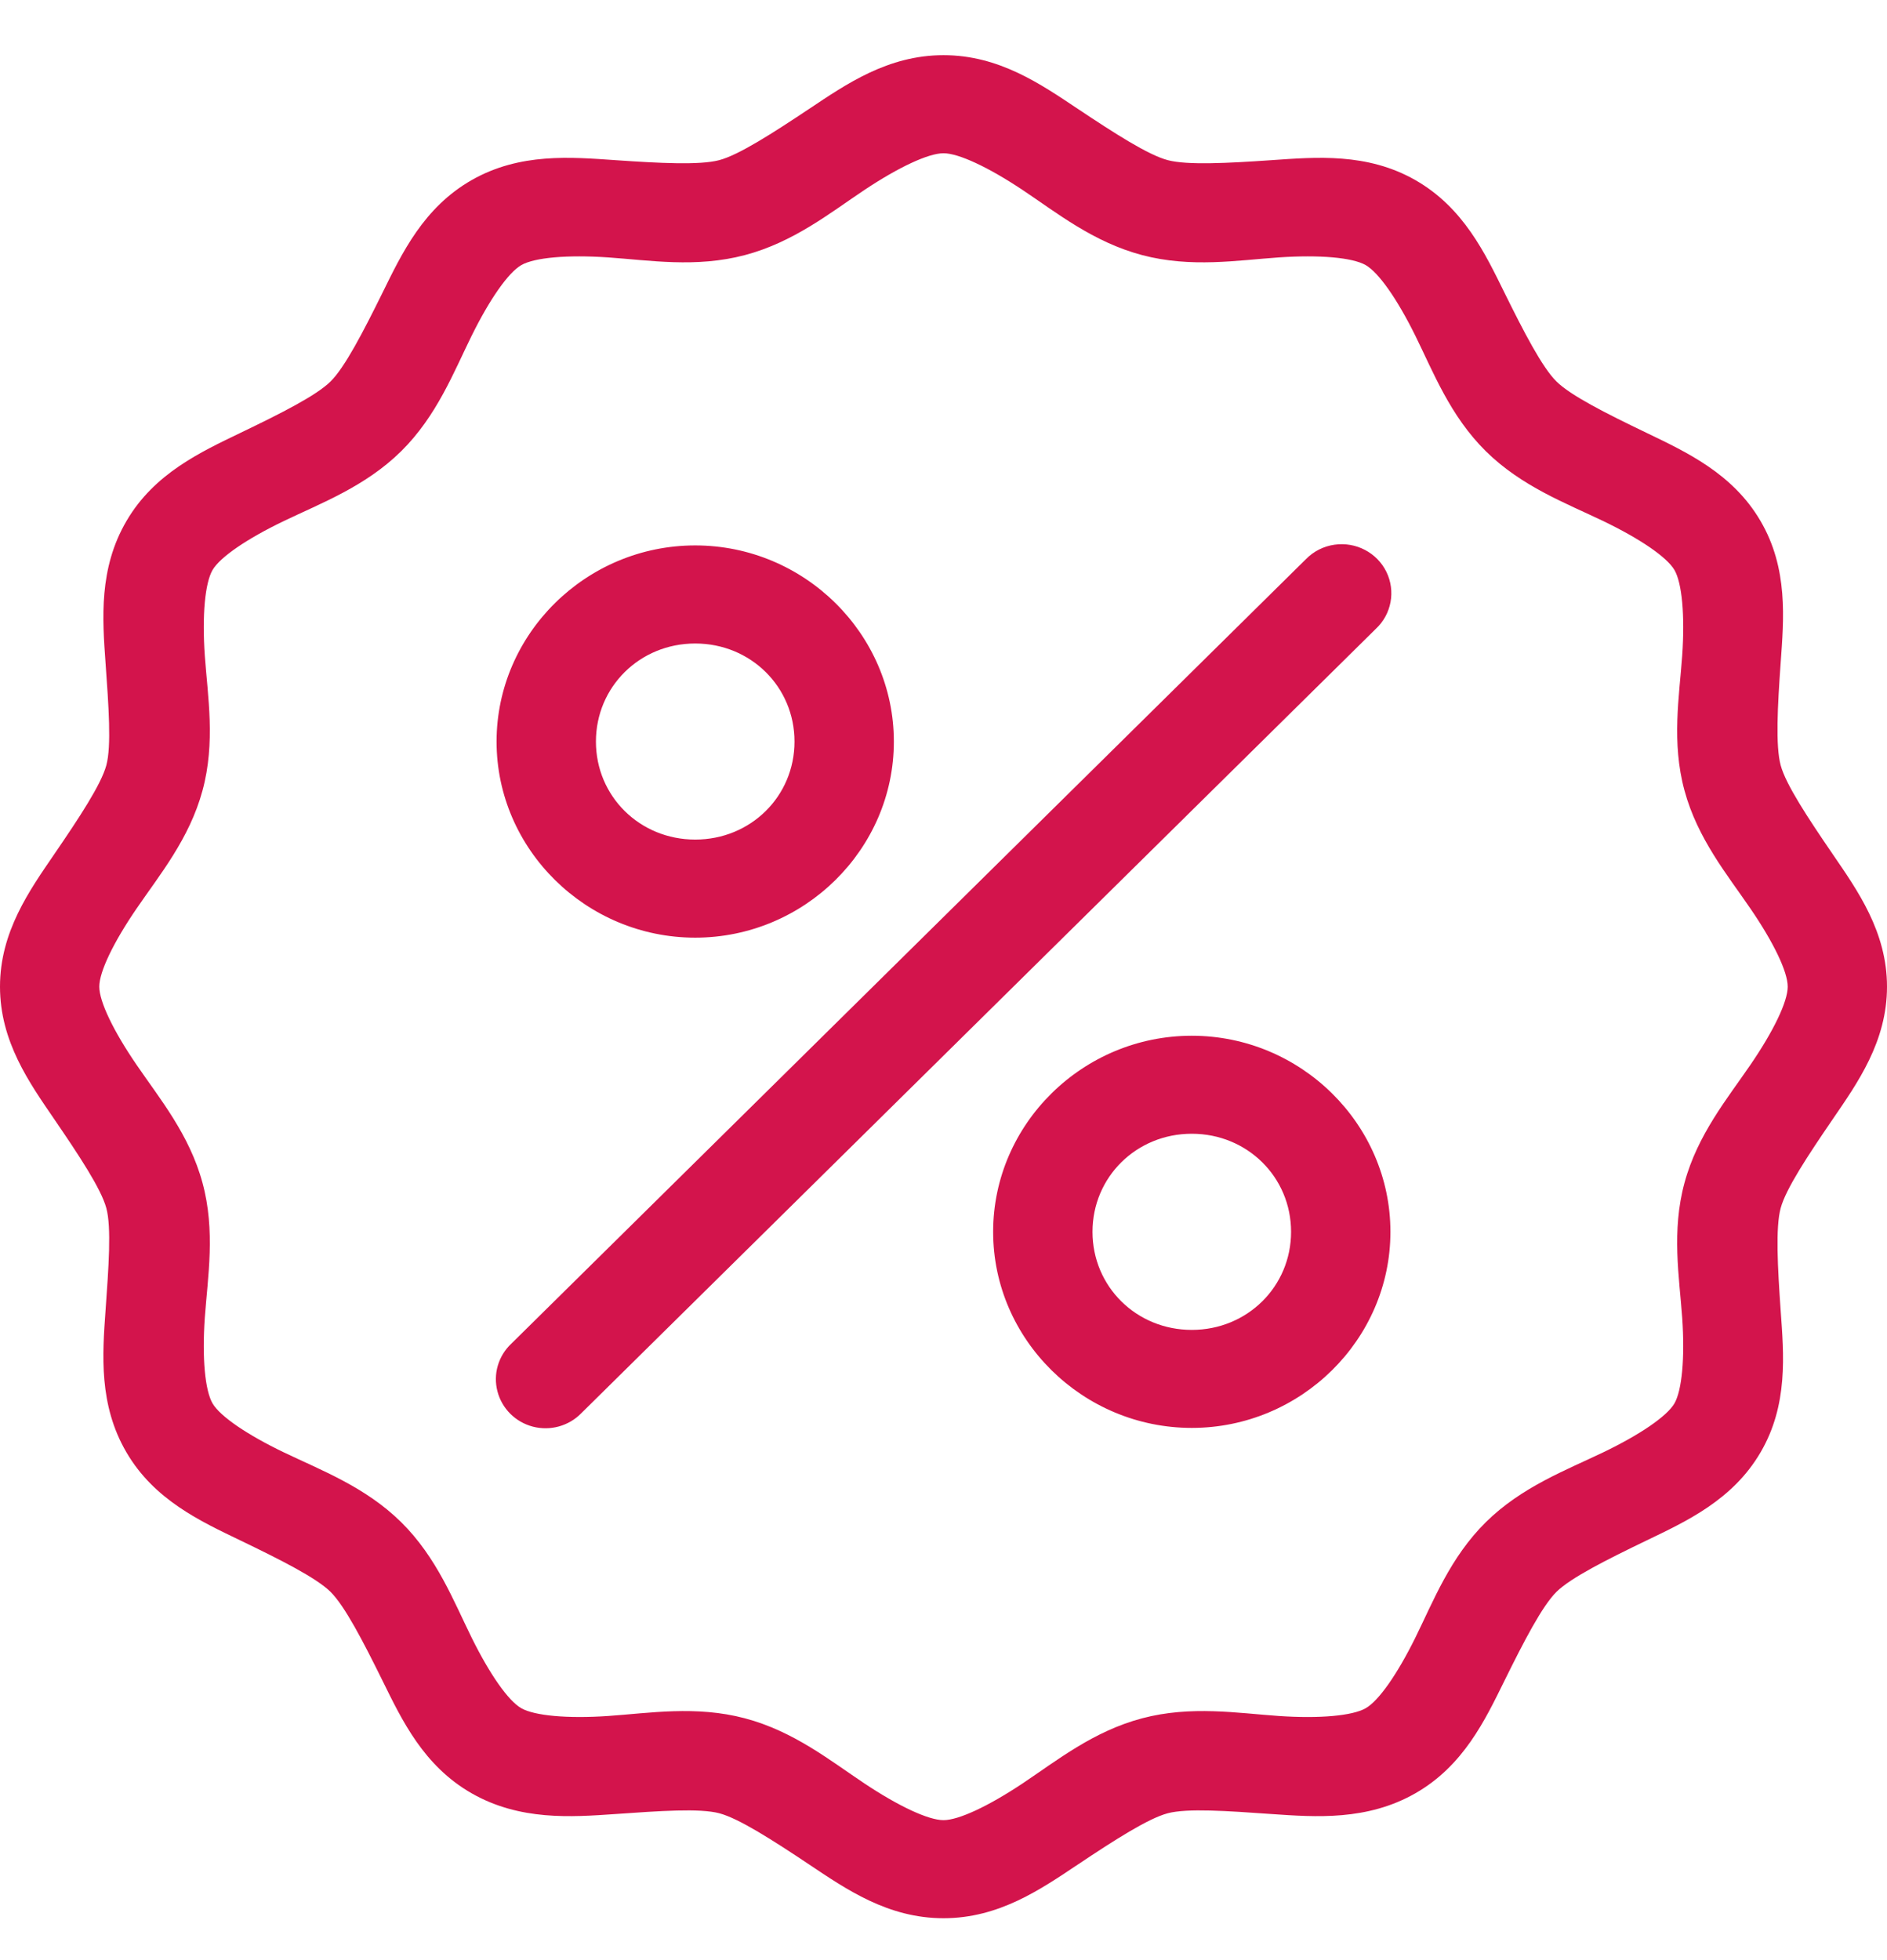 <?xml version="1.0" encoding="UTF-8"?>
<svg width="26px" height="27px" viewBox="0 0 26 27" version="1.1" xmlns="http://www.w3.org/2000/svg" xmlns:xlink="http://www.w3.org/1999/xlink">
    <title>Group</title>
    <g id="Page-1" stroke="none" stroke-width="1" fill="none" fill-rule="evenodd">
        <g id="noun_Discount_1570916" transform="translate(-12, 0)" fill="#D3144C" fill-rule="nonzero">
            <g id="Group" transform="translate(12, 0.638)">
                <path d="M13,0.122 C12.233,0.122 11.657,0.523 11.15,0.861 C10.644,1.198 10.179,1.497 9.91,1.568 C9.641,1.639 9.088,1.61 8.478,1.568 C7.868,1.526 7.164,1.464 6.5,1.842 C5.836,2.221 5.538,2.851 5.271,3.393 C5.003,3.936 4.751,4.423 4.554,4.617 C4.357,4.812 3.864,5.06 3.314,5.324 C2.765,5.589 2.126,5.883 1.743,6.538 C1.359,7.193 1.411,7.888 1.454,8.49 C1.497,9.092 1.537,9.638 1.465,9.904 C1.393,10.17 1.09,10.628 0.748,11.128 C0.406,11.628 0,12.197 0,12.953 C0,13.71 0.406,14.279 0.748,14.779 C1.09,15.279 1.393,15.737 1.465,16.003 C1.537,16.269 1.497,16.815 1.454,17.417 C1.411,18.019 1.359,18.714 1.743,19.369 C2.126,20.024 2.765,20.318 3.314,20.582 C3.864,20.847 4.357,21.095 4.554,21.289 C4.751,21.484 5.003,21.971 5.271,22.514 C5.538,23.056 5.836,23.686 6.5,24.065 C7.164,24.443 7.868,24.392 8.478,24.35 C9.088,24.307 9.641,24.268 9.91,24.339 C10.18,24.41 10.644,24.708 11.151,25.046 C11.657,25.384 12.233,25.785 13,25.785 C13.767,25.785 14.343,25.384 14.85,25.046 C15.356,24.708 15.821,24.41 16.09,24.339 C16.359,24.268 16.912,24.307 17.522,24.35 C18.132,24.392 18.836,24.443 19.5,24.065 C20.164,23.686 20.462,23.056 20.729,22.514 C20.997,21.971 21.249,21.484 21.446,21.289 C21.643,21.095 22.136,20.847 22.686,20.582 C23.235,20.318 23.874,20.024 24.257,19.369 C24.641,18.714 24.578,18.019 24.535,17.417 C24.493,16.815 24.463,16.269 24.535,16.003 C24.607,15.737 24.91,15.279 25.252,14.779 C25.594,14.279 26,13.71 26,12.953 C26,12.197 25.594,11.628 25.252,11.128 C24.91,10.628 24.607,10.17 24.535,9.904 C24.463,9.638 24.492,9.092 24.535,8.49 C24.578,7.888 24.641,7.193 24.257,6.538 C23.874,5.883 23.235,5.589 22.686,5.324 C22.136,5.06 21.643,4.812 21.446,4.617 C21.249,4.423 20.997,3.936 20.729,3.393 C20.462,2.851 20.164,2.221 19.5,1.842 C18.836,1.464 18.132,1.526 17.522,1.568 C16.912,1.61 16.359,1.639 16.09,1.568 C15.82,1.497 15.356,1.198 14.85,0.861 C14.343,0.523 13.767,0.122 13,0.122 Z M13,1.473 C13.209,1.473 13.62,1.666 14.09,1.979 C14.561,2.293 15.064,2.698 15.737,2.876 C16.41,3.054 17.053,2.947 17.618,2.908 C18.184,2.869 18.635,2.91 18.816,3.013 C18.997,3.117 19.251,3.481 19.5,3.984 C19.749,4.488 19.98,5.091 20.473,5.578 C20.966,6.064 21.577,6.293 22.087,6.538 C22.597,6.783 22.966,7.035 23.071,7.213 C23.175,7.392 23.217,7.836 23.178,8.395 C23.138,8.954 23.029,9.588 23.21,10.252 C23.39,10.916 23.801,11.413 24.118,11.877 C24.436,12.341 24.632,12.747 24.632,12.953 C24.632,13.16 24.436,13.566 24.118,14.03 C23.801,14.494 23.39,14.99 23.21,15.655 C23.029,16.319 23.138,16.953 23.178,17.512 C23.217,18.07 23.174,18.515 23.071,18.694 C22.966,18.872 22.597,19.124 22.087,19.369 C21.577,19.614 20.966,19.843 20.473,20.329 C19.98,20.816 19.749,21.419 19.5,21.923 C19.251,22.426 18.997,22.79 18.816,22.893 C18.635,22.996 18.184,23.038 17.618,22.999 C17.053,22.96 16.41,22.853 15.737,23.031 C15.064,23.209 14.561,23.614 14.09,23.928 C13.62,24.241 13.209,24.434 13,24.434 C12.791,24.434 12.38,24.241 11.91,23.928 C11.439,23.614 10.936,23.209 10.263,23.031 C9.59,22.853 8.947,22.96 8.382,22.999 C7.816,23.038 7.365,22.995 7.184,22.893 C7.003,22.79 6.749,22.426 6.5,21.923 C6.251,21.419 6.02,20.816 5.527,20.329 C5.034,19.843 4.423,19.614 3.913,19.369 C3.403,19.124 3.034,18.872 2.929,18.694 C2.825,18.515 2.783,18.07 2.822,17.512 C2.862,16.953 2.971,16.319 2.79,15.655 C2.61,14.99 2.199,14.494 1.882,14.03 C1.564,13.566 1.368,13.16 1.368,12.953 C1.368,12.747 1.564,12.341 1.882,11.877 C2.199,11.413 2.61,10.916 2.79,10.252 C2.971,9.588 2.862,8.954 2.822,8.395 C2.783,7.836 2.825,7.392 2.929,7.213 C3.034,7.035 3.403,6.783 3.913,6.538 C4.423,6.293 5.034,6.064 5.527,5.578 C6.02,5.091 6.251,4.488 6.5,3.984 C6.749,3.481 7.003,3.117 7.184,3.013 C7.365,2.91 7.816,2.869 8.382,2.908 C8.947,2.947 9.59,3.054 10.263,2.876 C10.936,2.698 11.439,2.293 11.91,1.979 C12.38,1.666 12.791,1.473 13,1.473 Z M18.388,6.865 C18.237,6.886 18.098,6.957 17.993,7.065 L7.045,17.871 C6.866,18.039 6.792,18.29 6.854,18.527 C6.915,18.764 7.101,18.95 7.34,19.013 C7.58,19.076 7.835,19.006 8.007,18.831 L18.955,8.026 C19.173,7.824 19.232,7.506 19.103,7.24 C18.973,6.975 18.684,6.823 18.388,6.865 L18.388,6.865 Z M9.579,6.875 C8.076,6.875 6.842,8.093 6.842,9.577 C6.842,11.061 8.076,12.278 9.579,12.278 C11.082,12.278 12.316,11.061 12.316,9.577 C12.316,8.093 11.082,6.875 9.579,6.875 Z M9.579,8.226 C10.343,8.226 10.947,8.823 10.947,9.577 C10.947,10.331 10.343,10.927 9.579,10.927 C8.815,10.927 8.211,10.331 8.211,9.577 C8.211,8.823 8.815,8.226 9.579,8.226 Z M16.421,13.629 C14.918,13.629 13.684,14.846 13.684,16.33 C13.684,17.814 14.918,19.031 16.421,19.031 C17.924,19.031 19.158,17.814 19.158,16.33 C19.158,14.846 17.924,13.629 16.421,13.629 Z M16.421,14.979 C17.185,14.979 17.789,15.576 17.789,16.33 C17.789,17.084 17.185,17.681 16.421,17.681 C15.657,17.681 15.053,17.084 15.053,16.33 C15.053,15.576 15.657,14.979 16.421,14.979 Z" id="Shape"></path>
            </g>
        </g>
    </g>
</svg>